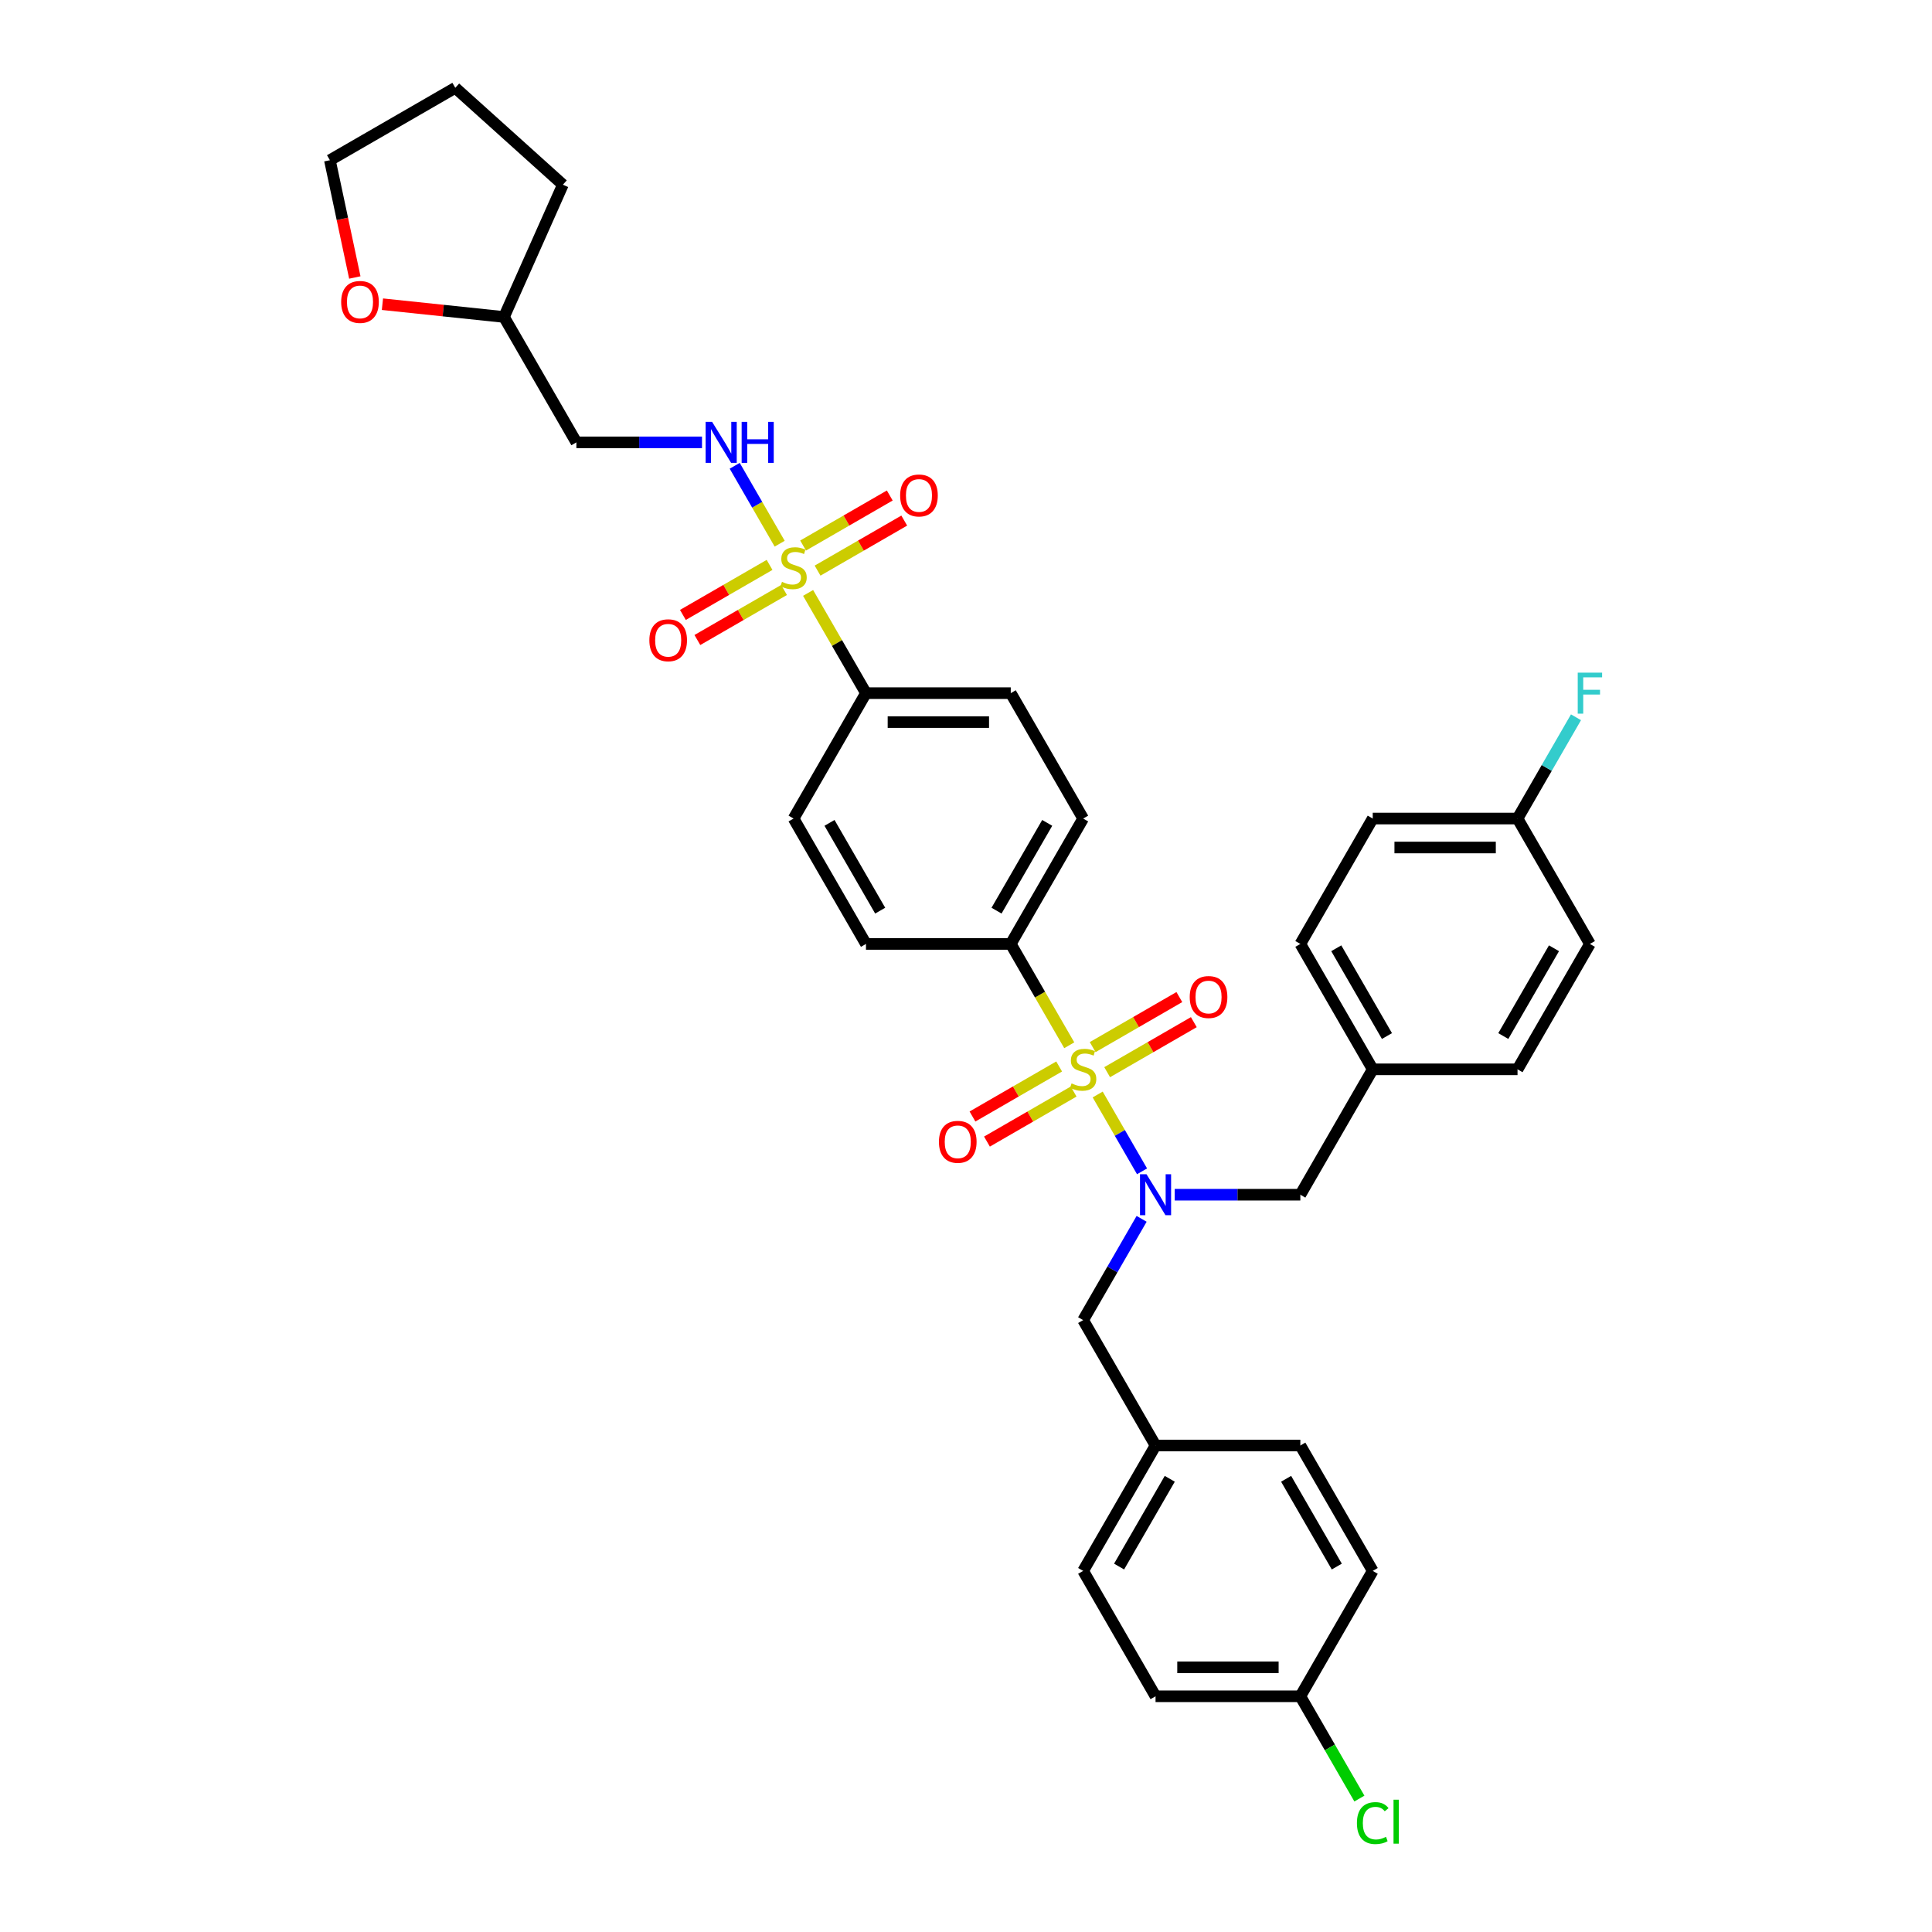 <?xml version='1.0' encoding='iso-8859-1'?>
<svg version='1.1' baseProfile='full'
              xmlns='http://www.w3.org/2000/svg'
                      xmlns:rdkit='http://www.rdkit.org/xml'
                      xmlns:xlink='http://www.w3.org/1999/xlink'
                  xml:space='preserve'
width='1000px' height='1000px' viewBox='0 0 1000 1000'>
<!-- END OF HEADER -->
<rect style='opacity:1.0;fill:#FFFFFF;stroke:none' width='1000' height='1000' x='0' y='0'> </rect>
<path class='bond-1' d='M 568.158,566.508 L 579.638,586.392' style='fill:none;fill-rule:evenodd;stroke:#CCCC00;stroke-width:6px;stroke-linecap:butt;stroke-linejoin:miter;stroke-opacity:1' />
<path class='bond-1' d='M 579.638,586.392 L 591.118,606.276' style='fill:none;fill-rule:evenodd;stroke:#0000FF;stroke-width:6px;stroke-linecap:butt;stroke-linejoin:miter;stroke-opacity:1' />
<path class='bond-3' d='M 553.447,541.027 L 538.306,514.803' style='fill:none;fill-rule:evenodd;stroke:#CCCC00;stroke-width:6px;stroke-linecap:butt;stroke-linejoin:miter;stroke-opacity:1' />
<path class='bond-3' d='M 538.306,514.803 L 523.166,488.58' style='fill:none;fill-rule:evenodd;stroke:#000000;stroke-width:6px;stroke-linecap:butt;stroke-linejoin:miter;stroke-opacity:1' />
<path class='bond-5' d='M 548.212,552.003 L 525.783,564.952' style='fill:none;fill-rule:evenodd;stroke:#CCCC00;stroke-width:6px;stroke-linecap:butt;stroke-linejoin:miter;stroke-opacity:1' />
<path class='bond-5' d='M 525.783,564.952 L 503.354,577.902' style='fill:none;fill-rule:evenodd;stroke:#FF0000;stroke-width:6px;stroke-linecap:butt;stroke-linejoin:miter;stroke-opacity:1' />
<path class='bond-5' d='M 555.707,564.983 L 533.277,577.933' style='fill:none;fill-rule:evenodd;stroke:#CCCC00;stroke-width:6px;stroke-linecap:butt;stroke-linejoin:miter;stroke-opacity:1' />
<path class='bond-5' d='M 533.277,577.933 L 510.848,590.882' style='fill:none;fill-rule:evenodd;stroke:#FF0000;stroke-width:6px;stroke-linecap:butt;stroke-linejoin:miter;stroke-opacity:1' />
<path class='bond-6' d='M 573.063,554.962 L 595.493,542.013' style='fill:none;fill-rule:evenodd;stroke:#CCCC00;stroke-width:6px;stroke-linecap:butt;stroke-linejoin:miter;stroke-opacity:1' />
<path class='bond-6' d='M 595.493,542.013 L 617.922,529.063' style='fill:none;fill-rule:evenodd;stroke:#FF0000;stroke-width:6px;stroke-linecap:butt;stroke-linejoin:miter;stroke-opacity:1' />
<path class='bond-6' d='M 565.569,541.982 L 587.999,529.032' style='fill:none;fill-rule:evenodd;stroke:#CCCC00;stroke-width:6px;stroke-linecap:butt;stroke-linejoin:miter;stroke-opacity:1' />
<path class='bond-6' d='M 587.999,529.032 L 610.428,516.082' style='fill:none;fill-rule:evenodd;stroke:#FF0000;stroke-width:6px;stroke-linecap:butt;stroke-linejoin:miter;stroke-opacity:1' />
<path class='bond-0' d='M 418.271,306.896 L 433.247,332.835' style='fill:none;fill-rule:evenodd;stroke:#CCCC00;stroke-width:6px;stroke-linecap:butt;stroke-linejoin:miter;stroke-opacity:1' />
<path class='bond-0' d='M 433.247,332.835 L 448.223,358.774' style='fill:none;fill-rule:evenodd;stroke:#000000;stroke-width:6px;stroke-linecap:butt;stroke-linejoin:miter;stroke-opacity:1' />
<path class='bond-2' d='M 403.56,281.416 L 391.92,261.255' style='fill:none;fill-rule:evenodd;stroke:#CCCC00;stroke-width:6px;stroke-linecap:butt;stroke-linejoin:miter;stroke-opacity:1' />
<path class='bond-2' d='M 391.92,261.255 L 380.281,241.094' style='fill:none;fill-rule:evenodd;stroke:#0000FF;stroke-width:6px;stroke-linecap:butt;stroke-linejoin:miter;stroke-opacity:1' />
<path class='bond-7' d='M 423.177,295.351 L 445.606,282.401' style='fill:none;fill-rule:evenodd;stroke:#CCCC00;stroke-width:6px;stroke-linecap:butt;stroke-linejoin:miter;stroke-opacity:1' />
<path class='bond-7' d='M 445.606,282.401 L 468.036,269.452' style='fill:none;fill-rule:evenodd;stroke:#FF0000;stroke-width:6px;stroke-linecap:butt;stroke-linejoin:miter;stroke-opacity:1' />
<path class='bond-7' d='M 415.683,282.37 L 438.112,269.421' style='fill:none;fill-rule:evenodd;stroke:#CCCC00;stroke-width:6px;stroke-linecap:butt;stroke-linejoin:miter;stroke-opacity:1' />
<path class='bond-7' d='M 438.112,269.421 L 460.541,256.471' style='fill:none;fill-rule:evenodd;stroke:#FF0000;stroke-width:6px;stroke-linecap:butt;stroke-linejoin:miter;stroke-opacity:1' />
<path class='bond-8' d='M 398.326,292.391 L 375.896,305.341' style='fill:none;fill-rule:evenodd;stroke:#CCCC00;stroke-width:6px;stroke-linecap:butt;stroke-linejoin:miter;stroke-opacity:1' />
<path class='bond-8' d='M 375.896,305.341 L 353.467,318.291' style='fill:none;fill-rule:evenodd;stroke:#FF0000;stroke-width:6px;stroke-linecap:butt;stroke-linejoin:miter;stroke-opacity:1' />
<path class='bond-8' d='M 405.82,305.372 L 383.391,318.322' style='fill:none;fill-rule:evenodd;stroke:#CCCC00;stroke-width:6px;stroke-linecap:butt;stroke-linejoin:miter;stroke-opacity:1' />
<path class='bond-8' d='M 383.391,318.322 L 360.961,331.271' style='fill:none;fill-rule:evenodd;stroke:#FF0000;stroke-width:6px;stroke-linecap:butt;stroke-linejoin:miter;stroke-opacity:1' />
<path class='bond-9' d='M 608.032,618.385 L 640.542,618.385' style='fill:none;fill-rule:evenodd;stroke:#0000FF;stroke-width:6px;stroke-linecap:butt;stroke-linejoin:miter;stroke-opacity:1' />
<path class='bond-9' d='M 640.542,618.385 L 673.053,618.385' style='fill:none;fill-rule:evenodd;stroke:#000000;stroke-width:6px;stroke-linecap:butt;stroke-linejoin:miter;stroke-opacity:1' />
<path class='bond-10' d='M 590.901,630.871 L 575.769,657.079' style='fill:none;fill-rule:evenodd;stroke:#0000FF;stroke-width:6px;stroke-linecap:butt;stroke-linejoin:miter;stroke-opacity:1' />
<path class='bond-10' d='M 575.769,657.079 L 560.638,683.288' style='fill:none;fill-rule:evenodd;stroke:#000000;stroke-width:6px;stroke-linecap:butt;stroke-linejoin:miter;stroke-opacity:1' />
<path class='bond-11' d='M 363.357,228.968 L 330.847,228.968' style='fill:none;fill-rule:evenodd;stroke:#0000FF;stroke-width:6px;stroke-linecap:butt;stroke-linejoin:miter;stroke-opacity:1' />
<path class='bond-11' d='M 330.847,228.968 L 298.336,228.968' style='fill:none;fill-rule:evenodd;stroke:#000000;stroke-width:6px;stroke-linecap:butt;stroke-linejoin:miter;stroke-opacity:1' />
<path class='bond-12' d='M 523.166,488.58 L 560.638,423.677' style='fill:none;fill-rule:evenodd;stroke:#000000;stroke-width:6px;stroke-linecap:butt;stroke-linejoin:miter;stroke-opacity:1' />
<path class='bond-12' d='M 515.806,471.35 L 542.037,425.918' style='fill:none;fill-rule:evenodd;stroke:#000000;stroke-width:6px;stroke-linecap:butt;stroke-linejoin:miter;stroke-opacity:1' />
<path class='bond-13' d='M 523.166,488.58 L 448.223,488.58' style='fill:none;fill-rule:evenodd;stroke:#000000;stroke-width:6px;stroke-linecap:butt;stroke-linejoin:miter;stroke-opacity:1' />
<path class='bond-4' d='M 448.223,358.774 L 410.751,423.677' style='fill:none;fill-rule:evenodd;stroke:#000000;stroke-width:6px;stroke-linecap:butt;stroke-linejoin:miter;stroke-opacity:1' />
<path class='bond-35' d='M 448.223,358.774 L 523.166,358.774' style='fill:none;fill-rule:evenodd;stroke:#000000;stroke-width:6px;stroke-linecap:butt;stroke-linejoin:miter;stroke-opacity:1' />
<path class='bond-35' d='M 459.464,373.763 L 511.925,373.763' style='fill:none;fill-rule:evenodd;stroke:#000000;stroke-width:6px;stroke-linecap:butt;stroke-linejoin:miter;stroke-opacity:1' />
<path class='bond-17' d='M 673.053,618.385 L 710.525,553.482' style='fill:none;fill-rule:evenodd;stroke:#000000;stroke-width:6px;stroke-linecap:butt;stroke-linejoin:miter;stroke-opacity:1' />
<path class='bond-18' d='M 560.638,683.288 L 598.11,748.191' style='fill:none;fill-rule:evenodd;stroke:#000000;stroke-width:6px;stroke-linecap:butt;stroke-linejoin:miter;stroke-opacity:1' />
<path class='bond-19' d='M 298.336,228.968 L 260.865,164.066' style='fill:none;fill-rule:evenodd;stroke:#000000;stroke-width:6px;stroke-linecap:butt;stroke-linejoin:miter;stroke-opacity:1' />
<path class='bond-14' d='M 560.638,423.677 L 523.166,358.774' style='fill:none;fill-rule:evenodd;stroke:#000000;stroke-width:6px;stroke-linecap:butt;stroke-linejoin:miter;stroke-opacity:1' />
<path class='bond-15' d='M 448.223,488.58 L 410.751,423.677' style='fill:none;fill-rule:evenodd;stroke:#000000;stroke-width:6px;stroke-linecap:butt;stroke-linejoin:miter;stroke-opacity:1' />
<path class='bond-15' d='M 455.583,471.35 L 429.353,425.918' style='fill:none;fill-rule:evenodd;stroke:#000000;stroke-width:6px;stroke-linecap:butt;stroke-linejoin:miter;stroke-opacity:1' />
<path class='bond-16' d='M 197.948,157.453 L 229.406,160.759' style='fill:none;fill-rule:evenodd;stroke:#FF0000;stroke-width:6px;stroke-linecap:butt;stroke-linejoin:miter;stroke-opacity:1' />
<path class='bond-16' d='M 229.406,160.759 L 260.865,164.066' style='fill:none;fill-rule:evenodd;stroke:#000000;stroke-width:6px;stroke-linecap:butt;stroke-linejoin:miter;stroke-opacity:1' />
<path class='bond-32' d='M 183.653,143.626 L 177.201,113.276' style='fill:none;fill-rule:evenodd;stroke:#FF0000;stroke-width:6px;stroke-linecap:butt;stroke-linejoin:miter;stroke-opacity:1' />
<path class='bond-32' d='M 177.201,113.276 L 170.75,82.926' style='fill:none;fill-rule:evenodd;stroke:#000000;stroke-width:6px;stroke-linecap:butt;stroke-linejoin:miter;stroke-opacity:1' />
<path class='bond-24' d='M 710.525,553.482 L 785.468,553.482' style='fill:none;fill-rule:evenodd;stroke:#000000;stroke-width:6px;stroke-linecap:butt;stroke-linejoin:miter;stroke-opacity:1' />
<path class='bond-26' d='M 710.525,553.482 L 673.053,488.58' style='fill:none;fill-rule:evenodd;stroke:#000000;stroke-width:6px;stroke-linecap:butt;stroke-linejoin:miter;stroke-opacity:1' />
<path class='bond-26' d='M 717.884,536.253 L 691.654,490.821' style='fill:none;fill-rule:evenodd;stroke:#000000;stroke-width:6px;stroke-linecap:butt;stroke-linejoin:miter;stroke-opacity:1' />
<path class='bond-25' d='M 598.11,748.191 L 673.053,748.191' style='fill:none;fill-rule:evenodd;stroke:#000000;stroke-width:6px;stroke-linecap:butt;stroke-linejoin:miter;stroke-opacity:1' />
<path class='bond-27' d='M 598.11,748.191 L 560.638,813.094' style='fill:none;fill-rule:evenodd;stroke:#000000;stroke-width:6px;stroke-linecap:butt;stroke-linejoin:miter;stroke-opacity:1' />
<path class='bond-27' d='M 605.469,765.421 L 579.239,810.853' style='fill:none;fill-rule:evenodd;stroke:#000000;stroke-width:6px;stroke-linecap:butt;stroke-linejoin:miter;stroke-opacity:1' />
<path class='bond-33' d='M 260.865,164.066 L 291.347,95.601' style='fill:none;fill-rule:evenodd;stroke:#000000;stroke-width:6px;stroke-linecap:butt;stroke-linejoin:miter;stroke-opacity:1' />
<path class='bond-20' d='M 785.468,423.677 L 710.525,423.677' style='fill:none;fill-rule:evenodd;stroke:#000000;stroke-width:6px;stroke-linecap:butt;stroke-linejoin:miter;stroke-opacity:1' />
<path class='bond-20' d='M 774.226,438.665 L 721.766,438.665' style='fill:none;fill-rule:evenodd;stroke:#000000;stroke-width:6px;stroke-linecap:butt;stroke-linejoin:miter;stroke-opacity:1' />
<path class='bond-23' d='M 785.468,423.677 L 800.599,397.468' style='fill:none;fill-rule:evenodd;stroke:#000000;stroke-width:6px;stroke-linecap:butt;stroke-linejoin:miter;stroke-opacity:1' />
<path class='bond-23' d='M 800.599,397.468 L 815.731,371.26' style='fill:none;fill-rule:evenodd;stroke:#33CCCC;stroke-width:6px;stroke-linecap:butt;stroke-linejoin:miter;stroke-opacity:1' />
<path class='bond-37' d='M 785.468,423.677 L 822.939,488.58' style='fill:none;fill-rule:evenodd;stroke:#000000;stroke-width:6px;stroke-linecap:butt;stroke-linejoin:miter;stroke-opacity:1' />
<path class='bond-21' d='M 673.053,877.996 L 598.11,877.996' style='fill:none;fill-rule:evenodd;stroke:#000000;stroke-width:6px;stroke-linecap:butt;stroke-linejoin:miter;stroke-opacity:1' />
<path class='bond-21' d='M 661.811,863.008 L 609.351,863.008' style='fill:none;fill-rule:evenodd;stroke:#000000;stroke-width:6px;stroke-linecap:butt;stroke-linejoin:miter;stroke-opacity:1' />
<path class='bond-22' d='M 673.053,877.996 L 688.336,904.467' style='fill:none;fill-rule:evenodd;stroke:#000000;stroke-width:6px;stroke-linecap:butt;stroke-linejoin:miter;stroke-opacity:1' />
<path class='bond-22' d='M 688.336,904.467 L 703.619,930.938' style='fill:none;fill-rule:evenodd;stroke:#00CC00;stroke-width:6px;stroke-linecap:butt;stroke-linejoin:miter;stroke-opacity:1' />
<path class='bond-36' d='M 673.053,877.996 L 710.525,813.094' style='fill:none;fill-rule:evenodd;stroke:#000000;stroke-width:6px;stroke-linecap:butt;stroke-linejoin:miter;stroke-opacity:1' />
<path class='bond-31' d='M 785.468,553.482 L 822.939,488.58' style='fill:none;fill-rule:evenodd;stroke:#000000;stroke-width:6px;stroke-linecap:butt;stroke-linejoin:miter;stroke-opacity:1' />
<path class='bond-31' d='M 778.108,536.253 L 804.338,490.821' style='fill:none;fill-rule:evenodd;stroke:#000000;stroke-width:6px;stroke-linecap:butt;stroke-linejoin:miter;stroke-opacity:1' />
<path class='bond-28' d='M 673.053,748.191 L 710.525,813.094' style='fill:none;fill-rule:evenodd;stroke:#000000;stroke-width:6px;stroke-linecap:butt;stroke-linejoin:miter;stroke-opacity:1' />
<path class='bond-28' d='M 665.693,765.421 L 691.923,810.853' style='fill:none;fill-rule:evenodd;stroke:#000000;stroke-width:6px;stroke-linecap:butt;stroke-linejoin:miter;stroke-opacity:1' />
<path class='bond-29' d='M 673.053,488.58 L 710.525,423.677' style='fill:none;fill-rule:evenodd;stroke:#000000;stroke-width:6px;stroke-linecap:butt;stroke-linejoin:miter;stroke-opacity:1' />
<path class='bond-30' d='M 560.638,813.094 L 598.11,877.996' style='fill:none;fill-rule:evenodd;stroke:#000000;stroke-width:6px;stroke-linecap:butt;stroke-linejoin:miter;stroke-opacity:1' />
<path class='bond-38' d='M 170.75,82.926 L 235.653,45.455' style='fill:none;fill-rule:evenodd;stroke:#000000;stroke-width:6px;stroke-linecap:butt;stroke-linejoin:miter;stroke-opacity:1' />
<path class='bond-34' d='M 291.347,95.601 L 235.653,45.455' style='fill:none;fill-rule:evenodd;stroke:#000000;stroke-width:6px;stroke-linecap:butt;stroke-linejoin:miter;stroke-opacity:1' />
<path  class='atom-0' d='M 554.642 560.767
Q 554.882 560.857, 555.871 561.277
Q 556.861 561.696, 557.94 561.966
Q 559.049 562.206, 560.128 562.206
Q 562.137 562.206, 563.306 561.247
Q 564.475 560.257, 564.475 558.549
Q 564.475 557.379, 563.875 556.66
Q 563.306 555.941, 562.407 555.551
Q 561.507 555.161, 560.008 554.711
Q 558.12 554.142, 556.981 553.602
Q 555.871 553.063, 555.062 551.924
Q 554.283 550.784, 554.283 548.866
Q 554.283 546.198, 556.081 544.549
Q 557.91 542.9, 561.507 542.9
Q 563.965 542.9, 566.753 544.07
L 566.064 546.378
Q 563.516 545.329, 561.597 545.329
Q 559.529 545.329, 558.39 546.198
Q 557.25 547.037, 557.28 548.506
Q 557.28 549.645, 557.85 550.335
Q 558.45 551.024, 559.289 551.414
Q 560.158 551.804, 561.597 552.253
Q 563.516 552.853, 564.655 553.452
Q 565.794 554.052, 566.603 555.281
Q 567.443 556.48, 567.443 558.549
Q 567.443 561.486, 565.464 563.075
Q 563.516 564.634, 560.248 564.634
Q 558.36 564.634, 556.921 564.214
Q 555.512 563.825, 553.833 563.135
L 554.642 560.767
' fill='#CCCC00'/>
<path  class='atom-1' d='M 404.756 301.156
Q 404.996 301.246, 405.985 301.665
Q 406.974 302.085, 408.053 302.355
Q 409.162 302.595, 410.242 302.595
Q 412.25 302.595, 413.419 301.635
Q 414.588 300.646, 414.588 298.937
Q 414.588 297.768, 413.989 297.049
Q 413.419 296.329, 412.52 295.94
Q 411.621 295.55, 410.122 295.1
Q 408.233 294.531, 407.094 293.991
Q 405.985 293.451, 405.175 292.312
Q 404.396 291.173, 404.396 289.255
Q 404.396 286.587, 406.195 284.938
Q 408.023 283.289, 411.621 283.289
Q 414.079 283.289, 416.867 284.458
L 416.177 286.767
Q 413.629 285.717, 411.711 285.717
Q 409.642 285.717, 408.503 286.587
Q 407.364 287.426, 407.394 288.895
Q 407.394 290.034, 407.963 290.724
Q 408.563 291.413, 409.402 291.803
Q 410.272 292.192, 411.711 292.642
Q 413.629 293.242, 414.768 293.841
Q 415.907 294.441, 416.717 295.67
Q 417.556 296.869, 417.556 298.937
Q 417.556 301.875, 415.578 303.464
Q 413.629 305.023, 410.362 305.023
Q 408.473 305.023, 407.034 304.603
Q 405.625 304.213, 403.946 303.524
L 404.756 301.156
' fill='#CCCC00'/>
<path  class='atom-2' d='M 593.418 607.773
L 600.373 619.015
Q 601.062 620.124, 602.171 622.132
Q 603.281 624.141, 603.341 624.261
L 603.341 607.773
L 606.158 607.773
L 606.158 628.997
L 603.251 628.997
L 595.786 616.706
Q 594.917 615.268, 593.988 613.619
Q 593.088 611.97, 592.819 611.46
L 592.819 628.997
L 590.061 628.997
L 590.061 607.773
L 593.418 607.773
' fill='#0000FF'/>
<path  class='atom-3' d='M 368.588 218.356
L 375.543 229.598
Q 376.232 230.707, 377.342 232.716
Q 378.451 234.724, 378.511 234.844
L 378.511 218.356
L 381.329 218.356
L 381.329 239.58
L 378.421 239.58
L 370.956 227.29
Q 370.087 225.851, 369.158 224.202
Q 368.258 222.553, 367.989 222.044
L 367.989 239.58
L 365.231 239.58
L 365.231 218.356
L 368.588 218.356
' fill='#0000FF'/>
<path  class='atom-3' d='M 383.877 218.356
L 386.754 218.356
L 386.754 227.38
L 397.606 227.38
L 397.606 218.356
L 400.484 218.356
L 400.484 239.58
L 397.606 239.58
L 397.606 229.778
L 386.754 229.778
L 386.754 239.58
L 383.877 239.58
L 383.877 218.356
' fill='#0000FF'/>
<path  class='atom-6' d='M 485.992 591.014
Q 485.992 585.918, 488.511 583.07
Q 491.029 580.222, 495.735 580.222
Q 500.442 580.222, 502.96 583.07
Q 505.478 585.918, 505.478 591.014
Q 505.478 596.17, 502.93 599.108
Q 500.382 602.016, 495.735 602.016
Q 491.059 602.016, 488.511 599.108
Q 485.992 596.2, 485.992 591.014
M 495.735 599.617
Q 498.973 599.617, 500.711 597.459
Q 502.48 595.271, 502.48 591.014
Q 502.48 586.847, 500.711 584.749
Q 498.973 582.62, 495.735 582.62
Q 492.498 582.62, 490.729 584.719
Q 488.99 586.817, 488.99 591.014
Q 488.99 595.301, 490.729 597.459
Q 492.498 599.617, 495.735 599.617
' fill='#FF0000'/>
<path  class='atom-7' d='M 615.798 516.071
Q 615.798 510.975, 618.316 508.127
Q 620.834 505.279, 625.541 505.279
Q 630.247 505.279, 632.765 508.127
Q 635.283 510.975, 635.283 516.071
Q 635.283 521.227, 632.735 524.165
Q 630.187 527.072, 625.541 527.072
Q 620.864 527.072, 618.316 524.165
Q 615.798 521.257, 615.798 516.071
M 625.541 524.674
Q 628.778 524.674, 630.517 522.516
Q 632.286 520.327, 632.286 516.071
Q 632.286 511.904, 630.517 509.805
Q 628.778 507.677, 625.541 507.677
Q 622.303 507.677, 620.534 509.775
Q 618.796 511.874, 618.796 516.071
Q 618.796 520.357, 620.534 522.516
Q 622.303 524.674, 625.541 524.674
' fill='#FF0000'/>
<path  class='atom-8' d='M 465.911 256.459
Q 465.911 251.363, 468.43 248.515
Q 470.948 245.668, 475.654 245.668
Q 480.361 245.668, 482.879 248.515
Q 485.397 251.363, 485.397 256.459
Q 485.397 261.616, 482.849 264.553
Q 480.301 267.461, 475.654 267.461
Q 470.978 267.461, 468.43 264.553
Q 465.911 261.646, 465.911 256.459
M 475.654 265.063
Q 478.892 265.063, 480.63 262.905
Q 482.399 260.716, 482.399 256.459
Q 482.399 252.293, 480.63 250.194
Q 478.892 248.066, 475.654 248.066
Q 472.417 248.066, 470.648 250.164
Q 468.909 252.263, 468.909 256.459
Q 468.909 260.746, 470.648 262.905
Q 472.417 265.063, 475.654 265.063
' fill='#FF0000'/>
<path  class='atom-9' d='M 336.106 331.403
Q 336.106 326.307, 338.624 323.459
Q 341.142 320.611, 345.848 320.611
Q 350.555 320.611, 353.073 323.459
Q 355.591 326.307, 355.591 331.403
Q 355.591 336.559, 353.043 339.497
Q 350.495 342.404, 345.848 342.404
Q 341.172 342.404, 338.624 339.497
Q 336.106 336.589, 336.106 331.403
M 345.848 340.006
Q 349.086 340.006, 350.825 337.848
Q 352.593 335.66, 352.593 331.403
Q 352.593 327.236, 350.825 325.138
Q 349.086 323.009, 345.848 323.009
Q 342.611 323.009, 340.842 325.108
Q 339.104 327.206, 339.104 331.403
Q 339.104 335.69, 340.842 337.848
Q 342.611 340.006, 345.848 340.006
' fill='#FF0000'/>
<path  class='atom-17' d='M 176.589 156.292
Q 176.589 151.196, 179.107 148.348
Q 181.625 145.5, 186.332 145.5
Q 191.038 145.5, 193.556 148.348
Q 196.075 151.196, 196.075 156.292
Q 196.075 161.448, 193.526 164.386
Q 190.978 167.293, 186.332 167.293
Q 181.655 167.293, 179.107 164.386
Q 176.589 161.478, 176.589 156.292
M 186.332 164.895
Q 189.569 164.895, 191.308 162.737
Q 193.077 160.549, 193.077 156.292
Q 193.077 152.125, 191.308 150.027
Q 189.569 147.898, 186.332 147.898
Q 183.094 147.898, 181.326 149.997
Q 179.587 152.095, 179.587 156.292
Q 179.587 160.579, 181.326 162.737
Q 183.094 164.895, 186.332 164.895
' fill='#FF0000'/>
<path  class='atom-23' d='M 702.341 943.634
Q 702.341 938.358, 704.799 935.6
Q 707.287 932.812, 711.993 932.812
Q 716.37 932.812, 718.708 935.9
L 716.73 937.518
Q 715.021 935.27, 711.993 935.27
Q 708.786 935.27, 707.077 937.428
Q 705.398 939.557, 705.398 943.634
Q 705.398 947.831, 707.137 949.989
Q 708.906 952.147, 712.323 952.147
Q 714.661 952.147, 717.389 950.738
L 718.229 952.987
Q 717.12 953.706, 715.441 954.126
Q 713.762 954.545, 711.903 954.545
Q 707.287 954.545, 704.799 951.728
Q 702.341 948.91, 702.341 943.634
' fill='#00CC00'/>
<path  class='atom-23' d='M 721.286 931.523
L 724.044 931.523
L 724.044 954.276
L 721.286 954.276
L 721.286 931.523
' fill='#00CC00'/>
<path  class='atom-24' d='M 816.629 348.162
L 829.25 348.162
L 829.25 350.59
L 819.477 350.59
L 819.477 357.035
L 828.171 357.035
L 828.171 359.493
L 819.477 359.493
L 819.477 369.386
L 816.629 369.386
L 816.629 348.162
' fill='#33CCCC'/>
</svg>
